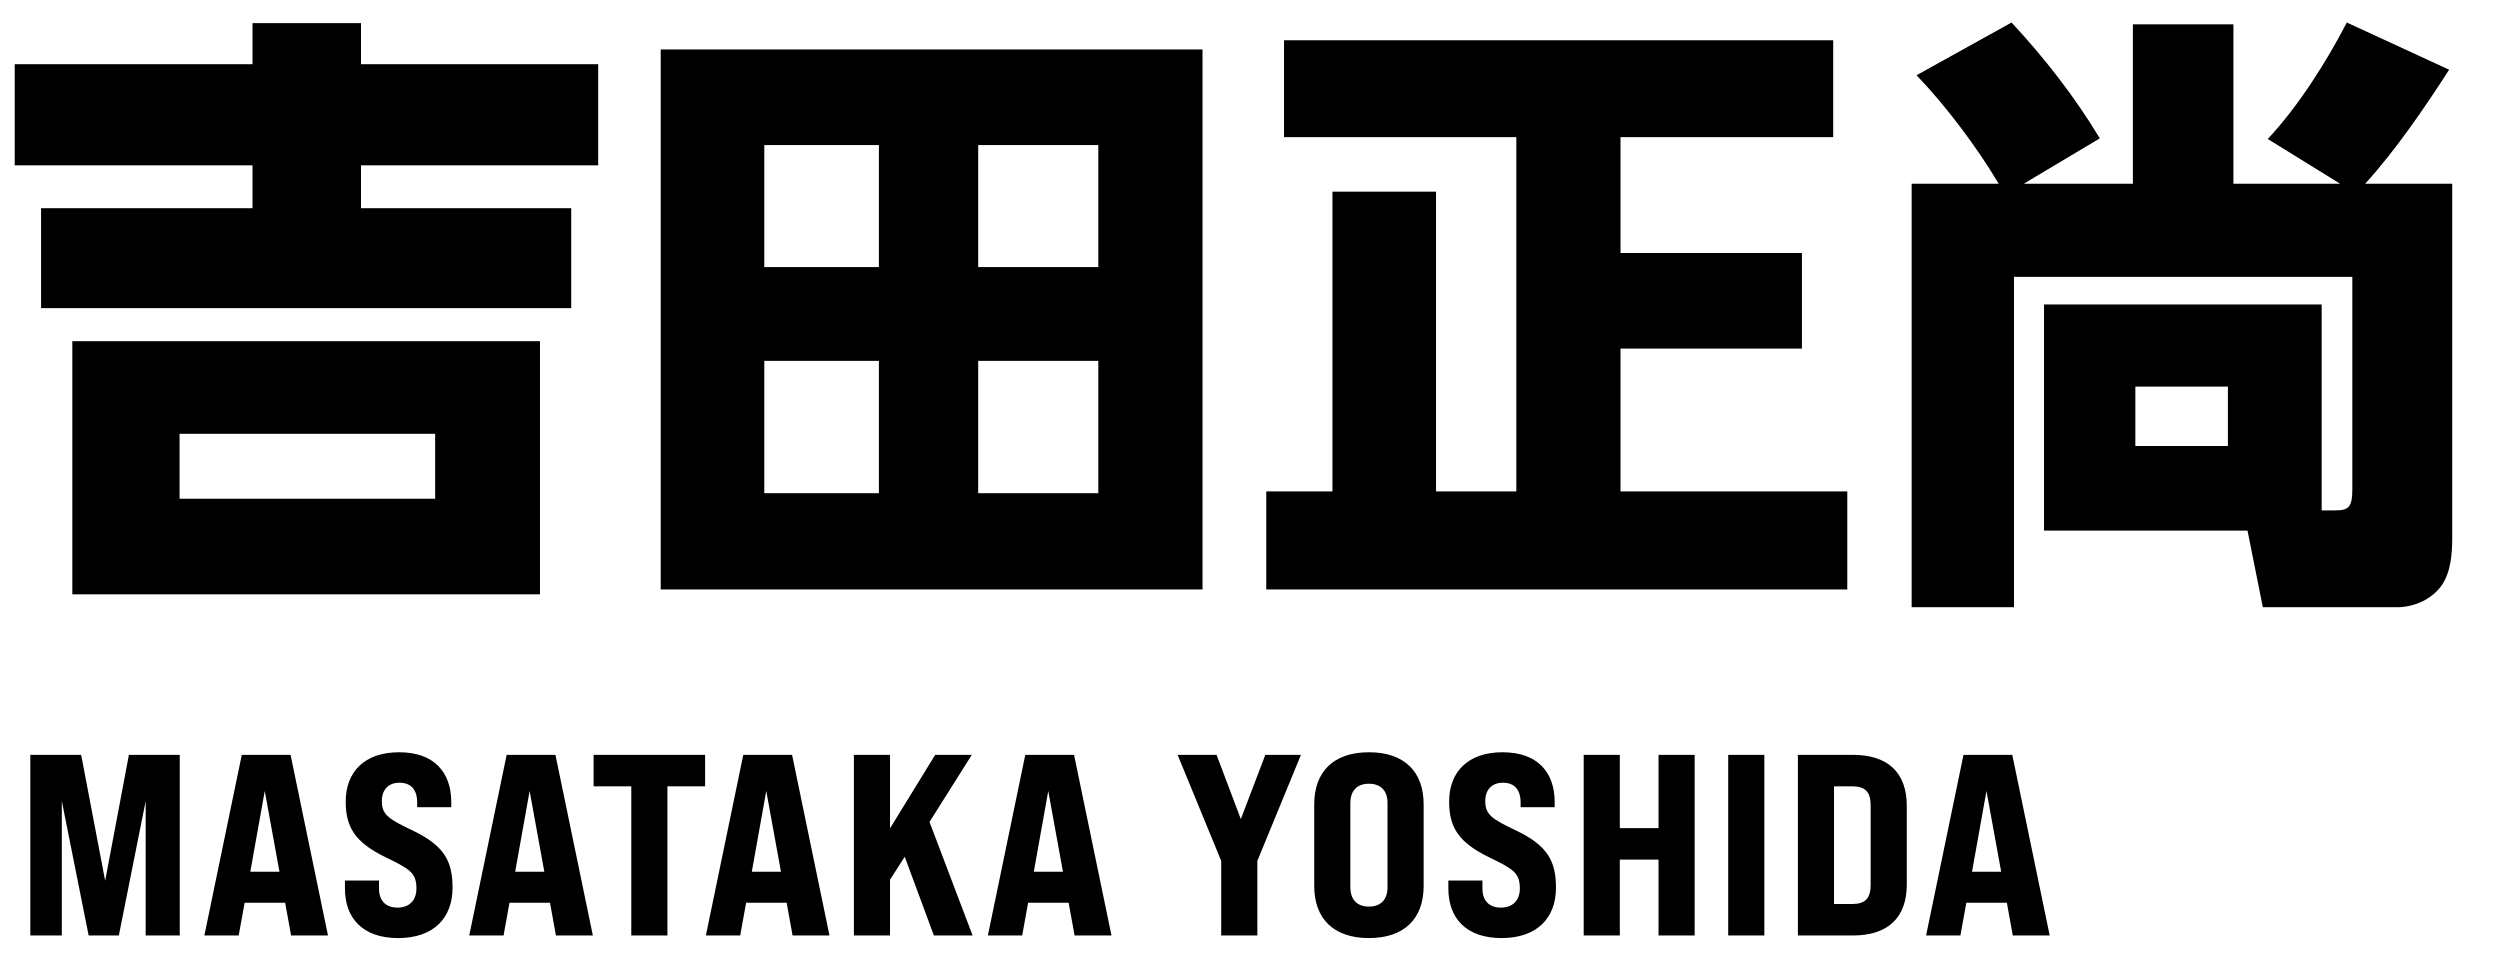 <svg width="155" height="60" viewBox="0 0 155 60" fill="none" xmlns="http://www.w3.org/2000/svg">
<path d="M37.088 3.98V10.25H22.382V12.91H35.416V19.104H2.546V12.91H15.656V10.25H0.912V3.98H15.656V1.434H22.382V3.98H37.088ZM33.478 21.156V36.85H4.484V21.156H33.478ZM26.98 26.894H11.134V30.922H26.98V26.894ZM40.964 3.068H74.556V36.546H40.964V3.068ZM54.492 8.996H47.386V16.558H54.492V8.996ZM68.096 8.996H60.648V16.558H68.096V8.996ZM54.492 22.372H47.386V30.58H54.492V22.372ZM68.096 22.372H60.648V30.58H68.096V22.372ZM79.61 2.498H113.658V8.502H100.472V15.684H111.72V21.612H100.472V30.466H114.532V36.546H78.508V30.466H82.612V11.884H89.034V30.466H94.012V8.502H79.61V2.498ZM123.918 11.39C122.588 9.148 120.65 6.564 118.826 4.664L124.716 1.396C126.768 3.6 128.63 5.994 130.188 8.578L125.476 11.39H132.24V1.51H138.472V11.39H145.084L140.6 8.616C142.462 6.64 144.248 3.828 145.502 1.396L151.848 4.322C150.328 6.678 148.542 9.3 146.642 11.39H152.038V33.316C152.038 34.304 151.962 35.444 151.392 36.28C150.784 37.154 149.682 37.648 148.618 37.648H140.296L139.346 32.898H126.73V18.876H143.944V31.644H144.818C145.616 31.644 145.844 31.416 145.844 30.352V17.166H124.868V37.648H118.522V11.39H123.918ZM138.13 23.968H132.392V27.654H138.13V23.968Z" fill="black"/>
<path d="M1.88 58V46.8H5.032L6.52 54.608L7.992 46.8H11.144V58H9.032V49.664L7.368 58H5.496L3.832 49.664V58H1.88ZM18.047 58L17.679 55.968H15.167L14.799 58H12.671L14.991 46.8H18.015L20.335 58H18.047ZM15.519 54.048H17.327L16.415 49.04L15.519 54.048ZM24.682 58.16C22.49 58.16 21.386 56.928 21.386 55.088V54.592H23.498V55.088C23.498 55.776 23.85 56.272 24.65 56.272C25.354 56.272 25.818 55.84 25.818 55.088C25.818 54.128 25.434 53.888 23.914 53.152C21.994 52.224 21.434 51.264 21.434 49.696C21.434 47.872 22.586 46.64 24.746 46.64C26.906 46.64 27.978 47.872 27.978 49.728V50.048H25.866V49.744C25.866 49.04 25.546 48.528 24.762 48.528C24.074 48.528 23.674 48.976 23.674 49.664C23.674 50.528 24.106 50.784 25.61 51.504C27.578 52.448 28.058 53.44 28.058 55.04C28.058 56.928 26.874 58.16 24.682 58.16ZM34.468 58L34.1 55.968H31.588L31.221 58H29.093L31.413 46.8H34.437L36.757 58H34.468ZM31.941 54.048H33.748L32.837 49.04L31.941 54.048ZM39.14 58V48.752H36.804V46.8H43.716V48.752H41.38V58H39.14ZM49.14 58L48.772 55.968H46.26L45.892 58H43.764L46.084 46.8H49.108L51.428 58H49.14ZM46.612 54.048H48.42L47.508 49.04L46.612 54.048ZM57.901 58L56.093 53.12L55.181 54.544V58H52.941V46.8H55.181V51.36L57.981 46.8H60.253L57.629 50.96L60.301 58H57.901ZM66.624 58L66.255 55.968H63.743L63.376 58H61.248L63.568 46.8H66.591L68.912 58H66.624ZM64.096 54.048H65.903L64.992 49.04L64.096 54.048ZM75.715 58V53.376L73.011 46.8H75.427L76.931 50.784L78.451 46.8H80.659L77.955 53.376V58H75.715ZM84.874 58.16C82.682 58.16 81.482 56.96 81.482 54.928V49.872C81.482 47.84 82.682 46.64 84.874 46.64C87.066 46.64 88.266 47.84 88.266 49.872V54.928C88.266 56.96 87.066 58.16 84.874 58.16ZM84.874 56.208C85.626 56.208 86.026 55.76 86.026 55.008V49.792C86.026 49.04 85.626 48.592 84.874 48.592C84.122 48.592 83.722 49.04 83.722 49.792V55.008C83.722 55.76 84.122 56.208 84.874 56.208ZM93.094 58.16C90.902 58.16 89.798 56.928 89.798 55.088V54.592H91.91V55.088C91.91 55.776 92.262 56.272 93.062 56.272C93.766 56.272 94.23 55.84 94.23 55.088C94.23 54.128 93.846 53.888 92.326 53.152C90.406 52.224 89.846 51.264 89.846 49.696C89.846 47.872 90.998 46.64 93.158 46.64C95.318 46.64 96.39 47.872 96.39 49.728V50.048H94.278V49.744C94.278 49.04 93.958 48.528 93.174 48.528C92.486 48.528 92.086 48.976 92.086 49.664C92.086 50.528 92.518 50.784 94.022 51.504C95.99 52.448 96.47 53.44 96.47 55.04C96.47 56.928 95.286 58.16 93.094 58.16ZM98.189 58V46.8H100.429V51.344H102.829V46.8H105.069V58H102.829V53.296H100.429V58H98.189ZM107.149 58V46.8H109.389V58H107.149ZM111.469 58V46.8H114.877C117.053 46.8 118.221 47.904 118.221 49.968V54.832C118.221 56.896 117.053 58 114.877 58H111.469ZM113.709 56.048H114.845C115.645 56.048 115.981 55.696 115.981 54.864V49.936C115.981 49.104 115.645 48.752 114.845 48.752H113.709V56.048ZM124.793 58L124.425 55.968H121.913L121.545 58H119.417L121.737 46.8H124.761L127.081 58H124.793ZM122.265 54.048H124.073L123.161 49.04L122.265 54.048Z" fill="black"/>
</svg>

